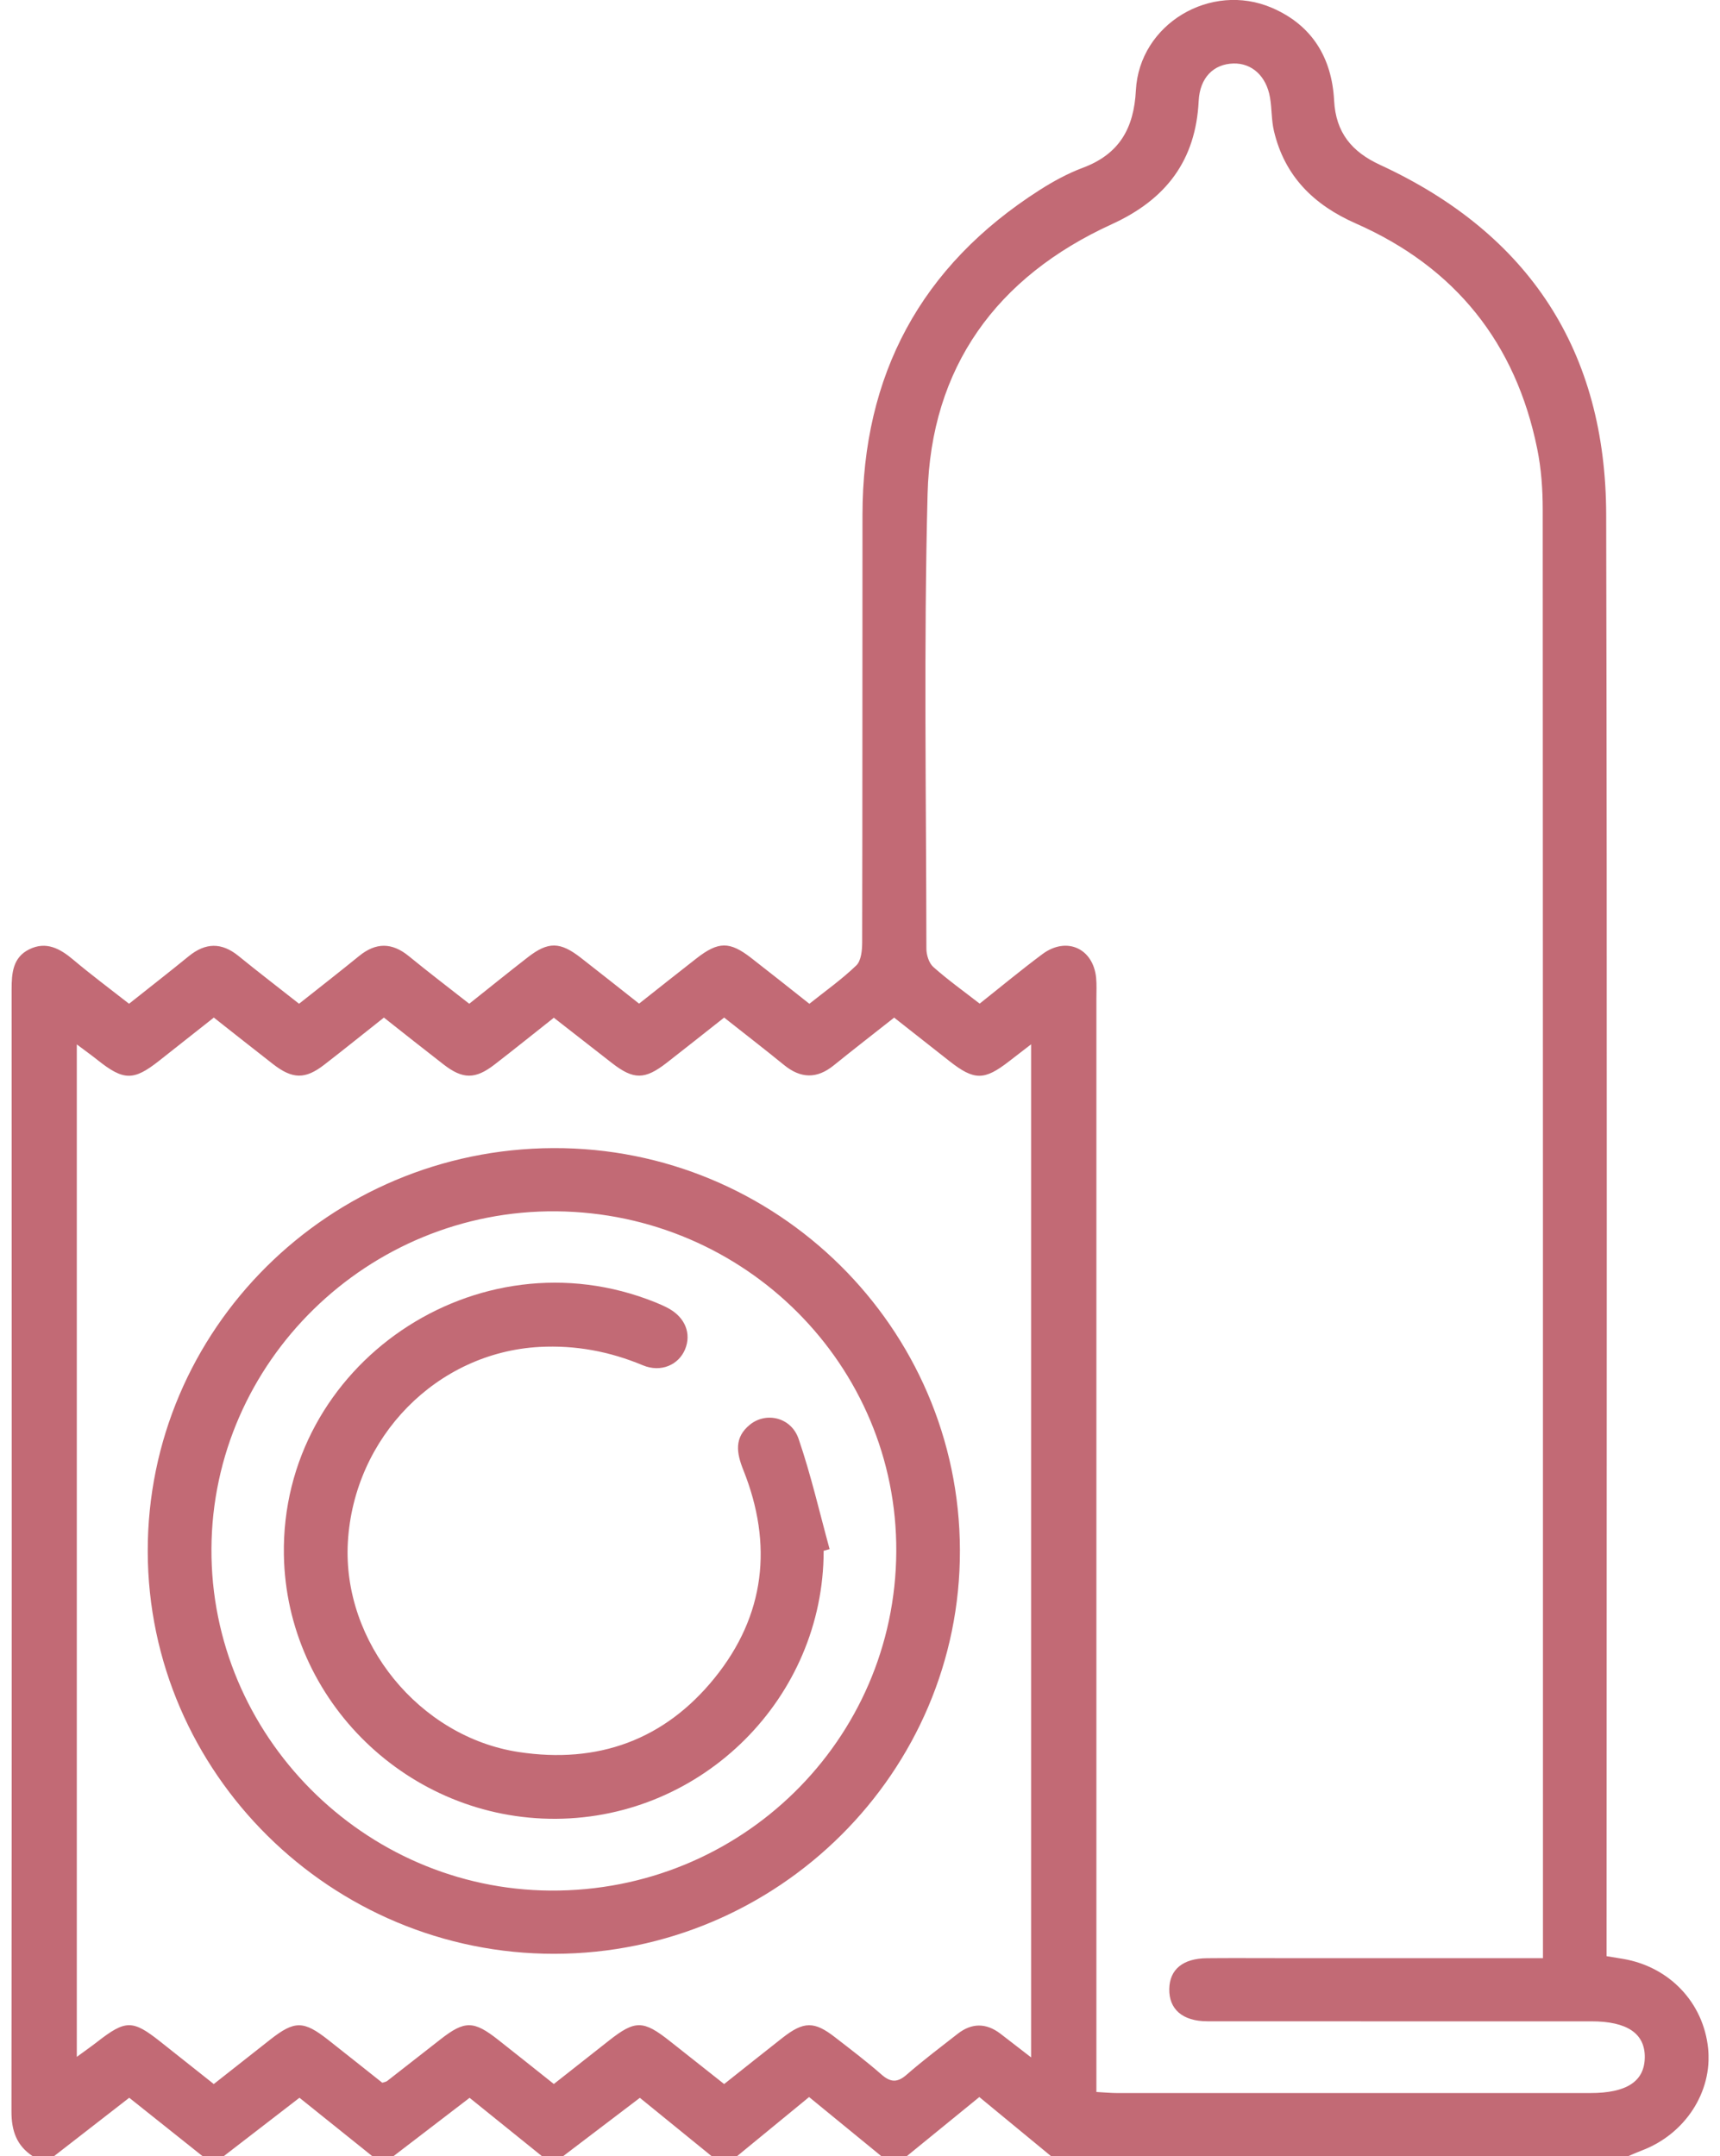 <svg xmlns="http://www.w3.org/2000/svg" width="75" height="94" viewBox="0 0 75 94" fill="none"><g id="Condom" clip-path="url(#clip0_12126_8175)"><path id="Vector" d="M1.427 93.999C0.72 93.536 0.5 92.888 0.5 92.05C0.517 75.743 0.515 59.434 0.507 43.127C0.507 42.424 0.559 41.742 1.268 41.389C2.01 41.019 2.615 41.35 3.196 41.84C3.969 42.492 4.782 43.096 5.627 43.758C6.51 43.056 7.379 42.38 8.234 41.683C8.963 41.09 9.665 41.077 10.401 41.676C11.256 42.372 12.131 43.041 13.04 43.758C13.935 43.049 14.805 42.372 15.66 41.676C16.391 41.08 17.093 41.082 17.827 41.683C18.679 42.38 19.554 43.047 20.461 43.758C21.338 43.061 22.171 42.387 23.018 41.73C23.903 41.043 24.422 41.05 25.324 41.752C26.149 42.392 26.965 43.044 27.867 43.753C28.699 43.096 29.532 42.433 30.372 41.779C31.324 41.038 31.815 41.033 32.749 41.757C33.575 42.397 34.39 43.047 35.292 43.76C35.982 43.208 36.708 42.696 37.338 42.088C37.553 41.882 37.593 41.426 37.595 41.085C37.61 34.873 37.602 28.662 37.608 22.451C37.612 16.352 40.143 11.598 45.332 8.285C45.925 7.907 46.555 7.562 47.212 7.316C48.806 6.721 49.444 5.598 49.53 3.937C49.681 1.046 52.794 -0.807 55.466 0.343C57.227 1.103 58.078 2.537 58.174 4.389C58.248 5.781 58.942 6.618 60.18 7.189C66.706 10.203 70.022 15.337 70.037 22.444C70.084 42.973 70.055 63.502 70.055 84.031C70.055 84.426 70.055 84.823 70.055 85.279C70.319 85.321 70.549 85.358 70.776 85.397C72.8 85.743 74.282 87.307 74.483 89.311C74.671 91.209 73.47 93.045 71.579 93.754C71.382 93.828 71.191 93.916 70.996 93.997H45.831C44.806 93.151 43.778 92.305 42.703 91.42C41.608 92.312 40.575 93.156 39.54 93.997H38.43C37.4 93.153 36.37 92.31 35.28 91.42C34.195 92.31 33.167 93.153 32.139 93.997H31.03C29.992 93.153 28.951 92.31 27.901 91.454C26.745 92.334 25.65 93.166 24.555 93.997H23.631C22.571 93.141 21.509 92.288 20.476 91.454C19.297 92.356 18.227 93.175 17.157 93.997H16.233C15.168 93.144 14.103 92.29 13.058 91.451C11.894 92.349 10.824 93.173 9.756 93.997H8.832C7.762 93.146 6.695 92.293 5.635 91.451C4.486 92.342 3.421 93.171 2.356 93.997H1.432L1.427 93.999ZM67.28 85.365C67.28 84.98 67.28 84.711 67.28 84.441C67.28 63.698 67.282 42.953 67.27 22.211C67.27 21.328 67.206 20.43 67.03 19.567C66.094 14.955 63.457 11.652 59.12 9.742C57.277 8.93 56.014 7.677 55.55 5.71C55.438 5.239 55.461 4.737 55.379 4.256C55.221 3.319 54.588 2.746 53.785 2.768C52.913 2.79 52.318 3.391 52.268 4.401C52.14 6.988 50.855 8.69 48.483 9.773C43.444 12.074 40.59 16.014 40.447 21.534C40.276 28.137 40.387 34.751 40.395 41.359C40.395 41.632 40.508 41.99 40.701 42.159C41.336 42.723 42.033 43.221 42.718 43.753C43.666 43 44.541 42.274 45.453 41.595C46.501 40.815 47.667 41.337 47.796 42.625C47.825 42.929 47.808 43.235 47.808 43.542C47.808 59.022 47.808 74.505 47.808 89.985C47.808 90.375 47.808 90.763 47.808 91.199C48.174 91.219 48.445 91.246 48.715 91.246C55.592 91.246 62.468 91.246 69.345 91.246C70.927 91.246 71.703 90.74 71.72 89.701C71.737 88.651 70.954 88.119 69.39 88.119C63.808 88.119 58.228 88.121 52.646 88.117C51.561 88.117 50.966 87.587 50.986 86.702C51.003 85.856 51.579 85.378 52.624 85.368C53.61 85.358 54.598 85.365 55.584 85.365C59.437 85.365 63.289 85.365 67.285 85.365H67.28ZM44.961 89.691V45.526C44.568 45.827 44.287 46.045 44.005 46.264C42.92 47.107 42.485 47.11 41.406 46.264C40.612 45.643 39.822 45.018 38.989 44.363C38.084 45.077 37.212 45.751 36.357 46.443C35.623 47.038 34.919 47.024 34.19 46.43C33.337 45.736 32.468 45.065 31.576 44.361C30.703 45.047 29.89 45.697 29.068 46.335C28.114 47.075 27.63 47.075 26.695 46.352C25.85 45.697 25.01 45.038 24.15 44.368C23.253 45.077 22.418 45.749 21.568 46.406C20.725 47.058 20.179 47.056 19.337 46.401C18.469 45.729 17.609 45.047 16.74 44.361C15.828 45.082 14.993 45.756 14.143 46.413C13.312 47.058 12.759 47.051 11.911 46.394C11.046 45.722 10.189 45.042 9.324 44.361C8.474 45.033 7.703 45.641 6.932 46.249C5.825 47.122 5.39 47.114 4.263 46.219C3.989 46.001 3.702 45.795 3.349 45.531V89.669C3.712 89.401 3.982 89.215 4.239 89.014C5.474 88.053 5.778 88.048 6.972 88.99C7.74 89.598 8.509 90.208 9.322 90.853C10.157 90.194 10.975 89.549 11.795 88.906C12.848 88.082 13.238 88.085 14.311 88.928C15.106 89.554 15.897 90.184 16.67 90.797C16.772 90.763 16.841 90.755 16.885 90.718C17.661 90.115 18.435 89.509 19.208 88.904C20.261 88.08 20.654 88.082 21.724 88.926C22.517 89.551 23.308 90.181 24.15 90.851C24.966 90.208 25.759 89.585 26.552 88.96C27.696 88.058 28.049 88.063 29.213 88.985C29.997 89.608 30.785 90.228 31.576 90.853C32.483 90.135 33.298 89.483 34.118 88.84C35.047 88.112 35.505 88.107 36.416 88.818C37.096 89.345 37.783 89.865 38.428 90.431C38.823 90.78 39.12 90.807 39.53 90.449C40.247 89.823 41.01 89.249 41.759 88.663C42.374 88.183 42.999 88.185 43.62 88.656C44.027 88.968 44.432 89.284 44.956 89.688L44.961 89.691Z" fill="#C26A75"></path><path id="Vector_2" d="M41.857 67.579C41.882 77.245 33.93 85.16 24.182 85.175C14.444 85.19 6.46 77.292 6.442 67.633C6.428 57.959 14.342 50.09 24.128 50.051C33.873 50.014 41.833 57.881 41.857 67.576V67.579ZM39.082 67.645C39.127 59.528 32.495 52.886 24.266 52.807C16.05 52.729 9.259 59.367 9.22 67.52C9.18 75.639 15.852 82.365 24.002 82.419C32.299 82.475 39.038 75.872 39.082 67.642V67.645Z" fill="#C26A75"></path><path id="Vector_3" d="M35.915 67.608C35.915 73.996 30.669 79.248 24.25 79.29C17.827 79.332 12.487 74.158 12.379 67.79C12.238 59.484 20.812 53.651 28.571 56.772C28.771 56.853 28.969 56.939 29.157 57.042C29.874 57.437 30.153 58.133 29.876 58.815C29.594 59.506 28.816 59.847 28.03 59.519C26.582 58.915 25.099 58.636 23.528 58.719C19.055 58.959 15.428 62.642 15.168 67.238C14.924 71.593 18.287 75.72 22.616 76.379C26.078 76.907 28.982 75.845 31.159 73.152C33.368 70.423 33.711 67.333 32.414 64.089C32.112 63.334 32.006 62.669 32.703 62.105C33.41 61.537 34.499 61.784 34.823 62.728C35.362 64.3 35.735 65.931 36.175 67.534C36.088 67.559 36.002 67.581 35.915 67.606V67.608Z" fill="#C26A75"></path></g><defs><clipPath id="clip0_12126_8175"><rect width="74" height="94" fill="white" transform="translate(0.5)"></rect></clipPath></defs></svg>